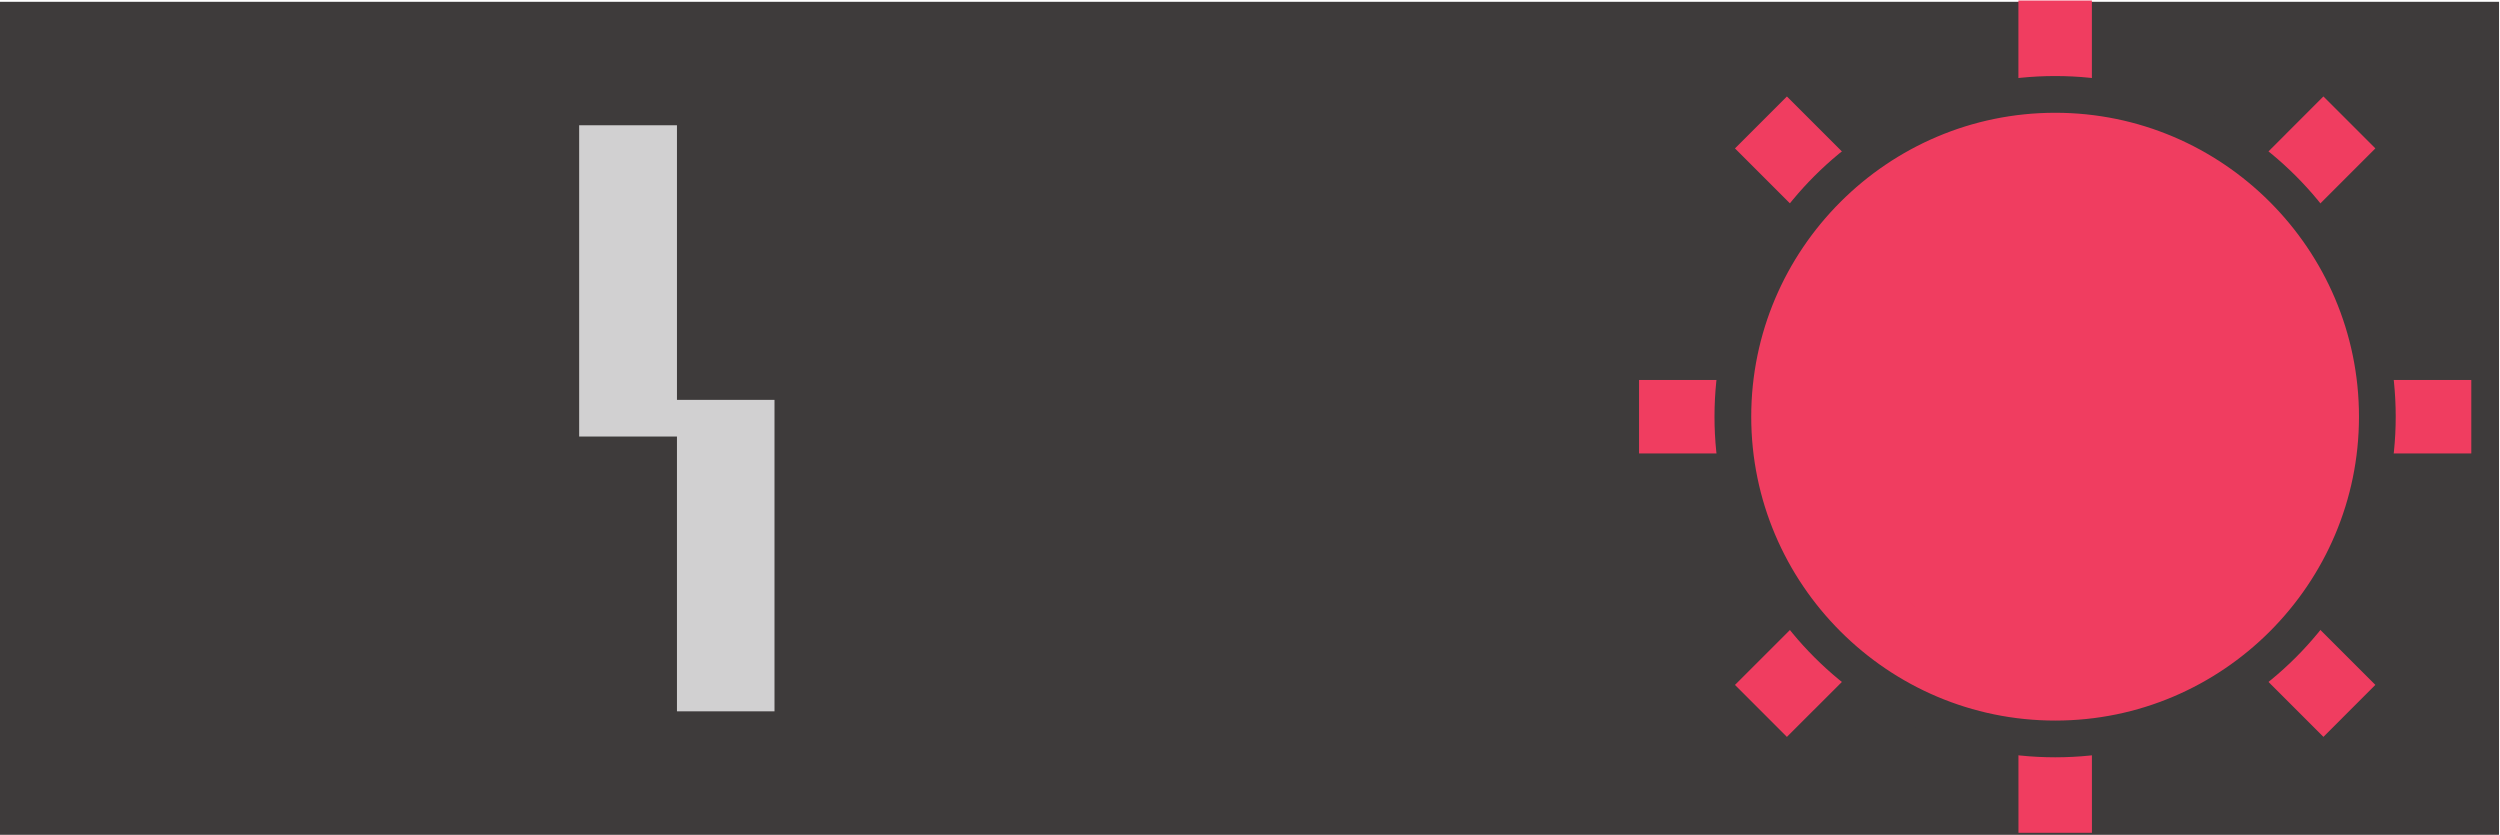 <?xml version="1.0" encoding="UTF-8" standalone="no"?>
<svg
   xmlns:dc="http://purl.org/dc/elements/1.1/"
   xmlns:cc="http://creativecommons.org/ns#"
   xmlns:rdf="http://www.w3.org/1999/02/22-rdf-syntax-ns#"
   xmlns:svg="http://www.w3.org/2000/svg"
   xmlns="http://www.w3.org/2000/svg"
   xmlns:sodipodi="http://sodipodi.sourceforge.net/DTD/sodipodi-0.dtd"
   xmlns:inkscape="http://www.inkscape.org/namespaces/inkscape"
   version="1.1"
   id="svg2"
   xml:space="preserve"
   width="45.36"
   height="15.147"
   viewBox="0 0 45.36 15.147"
   sodipodi:docname="OBJ_GRAF-0000009003-XX-002.eps"><defs
     id="defs6" /><sodipodi:namedview
     pagecolor="#ffffff"
     bordercolor="#666666"
     borderopacity="1"
     objecttolerance="10"
     gridtolerance="10"
     guidetolerance="10"
     inkscape:pageopacity="0"
     inkscape:pageshadow="2"
     inkscape:window-width="640"
     inkscape:window-height="480"
     id="namedview4" /><g
     id="g10"
     inkscape:groupmode="layer"
     inkscape:label="ink_ext_XXXXXX"
     transform="matrix(1.333,0,0,-1.333,0,15.147)"><g
       id="g12"
       transform="scale(0.1)"><path
         d="M 340.156,0 H 0 V 113.383 H 340.156 V 0"
         style="fill:#3e3b3b;fill-opacity:1;fill-rule:evenodd;stroke:none"
         id="path14" /><path
         d="m 279.746,100.781 c 24.164,0 43.844,-19.703 43.844,-43.867 0,-24.16 -19.68,-43.863 -43.844,-43.863 -24.172,0 -43.879,19.703 -43.879,43.863 0,24.164 19.707,43.867 43.879,43.867"
         style="fill:#f03d60;fill-opacity:1;fill-rule:evenodd;stroke:none"
         id="path16" /><path
         d="M 279.734,88.672 V 113.559"
         style="fill:none;stroke:#f03d60;stroke-width:10;stroke-linecap:butt;stroke-linejoin:miter;stroke-miterlimit:4;stroke-dasharray:none;stroke-opacity:1"
         id="path18" /><path
         d="m 302.191,79.367 17.594,17.602"
         style="fill:none;stroke:#f03d60;stroke-width:10;stroke-linecap:butt;stroke-linejoin:miter;stroke-miterlimit:4;stroke-dasharray:none;stroke-opacity:1"
         id="path20" /><path
         d="m 311.492,56.91 h 24.887"
         style="fill:none;stroke:#f03d60;stroke-width:10;stroke-linecap:butt;stroke-linejoin:miter;stroke-miterlimit:4;stroke-dasharray:none;stroke-opacity:1"
         id="path22" /><path
         d="M 302.191,34.457 319.785,16.871"
         style="fill:none;stroke:#f03d60;stroke-width:10;stroke-linecap:butt;stroke-linejoin:miter;stroke-miterlimit:4;stroke-dasharray:none;stroke-opacity:1"
         id="path24" /><path
         d="M 279.734,25.156 279.742,0.273"
         style="fill:none;stroke:#f03d60;stroke-width:10;stroke-linecap:butt;stroke-linejoin:miter;stroke-miterlimit:4;stroke-dasharray:none;stroke-opacity:1"
         id="path26" /><path
         d="M 257.289,34.457 239.688,16.867"
         style="fill:none;stroke:#f03d60;stroke-width:10;stroke-linecap:butt;stroke-linejoin:miter;stroke-miterlimit:4;stroke-dasharray:none;stroke-opacity:1"
         id="path28" /><path
         d="M 247.98,56.91 H 223.098"
         style="fill:none;stroke:#f03d60;stroke-width:10;stroke-linecap:butt;stroke-linejoin:miter;stroke-miterlimit:4;stroke-dasharray:none;stroke-opacity:1"
         id="path30" /><path
         d="M 257.289,79.367 239.688,96.965"
         style="fill:none;stroke:#f03d60;stroke-width:10;stroke-linecap:butt;stroke-linejoin:miter;stroke-miterlimit:4;stroke-dasharray:none;stroke-opacity:1"
         id="path32" /><path
         d="m 279.746,100.781 c 24.164,0 43.844,-19.703 43.844,-43.867 0,-24.16 -19.68,-43.863 -43.844,-43.863 -24.172,0 -43.879,19.703 -43.879,43.863 0,24.164 19.707,43.867 43.879,43.867"
         style="fill:none;stroke:#3e3b3b;stroke-width:5;stroke-linecap:butt;stroke-linejoin:miter;stroke-miterlimit:4;stroke-dasharray:none;stroke-opacity:1"
         id="path34" /><path
         d="M 92.144,59.199 V 96.582 H 78.832 V 54.211 H 92.144 V 16.809 h 13.277 v 42.391"
         style="fill:#d1d0d1;fill-opacity:1;fill-rule:evenodd;stroke:none"
         id="path36" /></g></g></svg>

